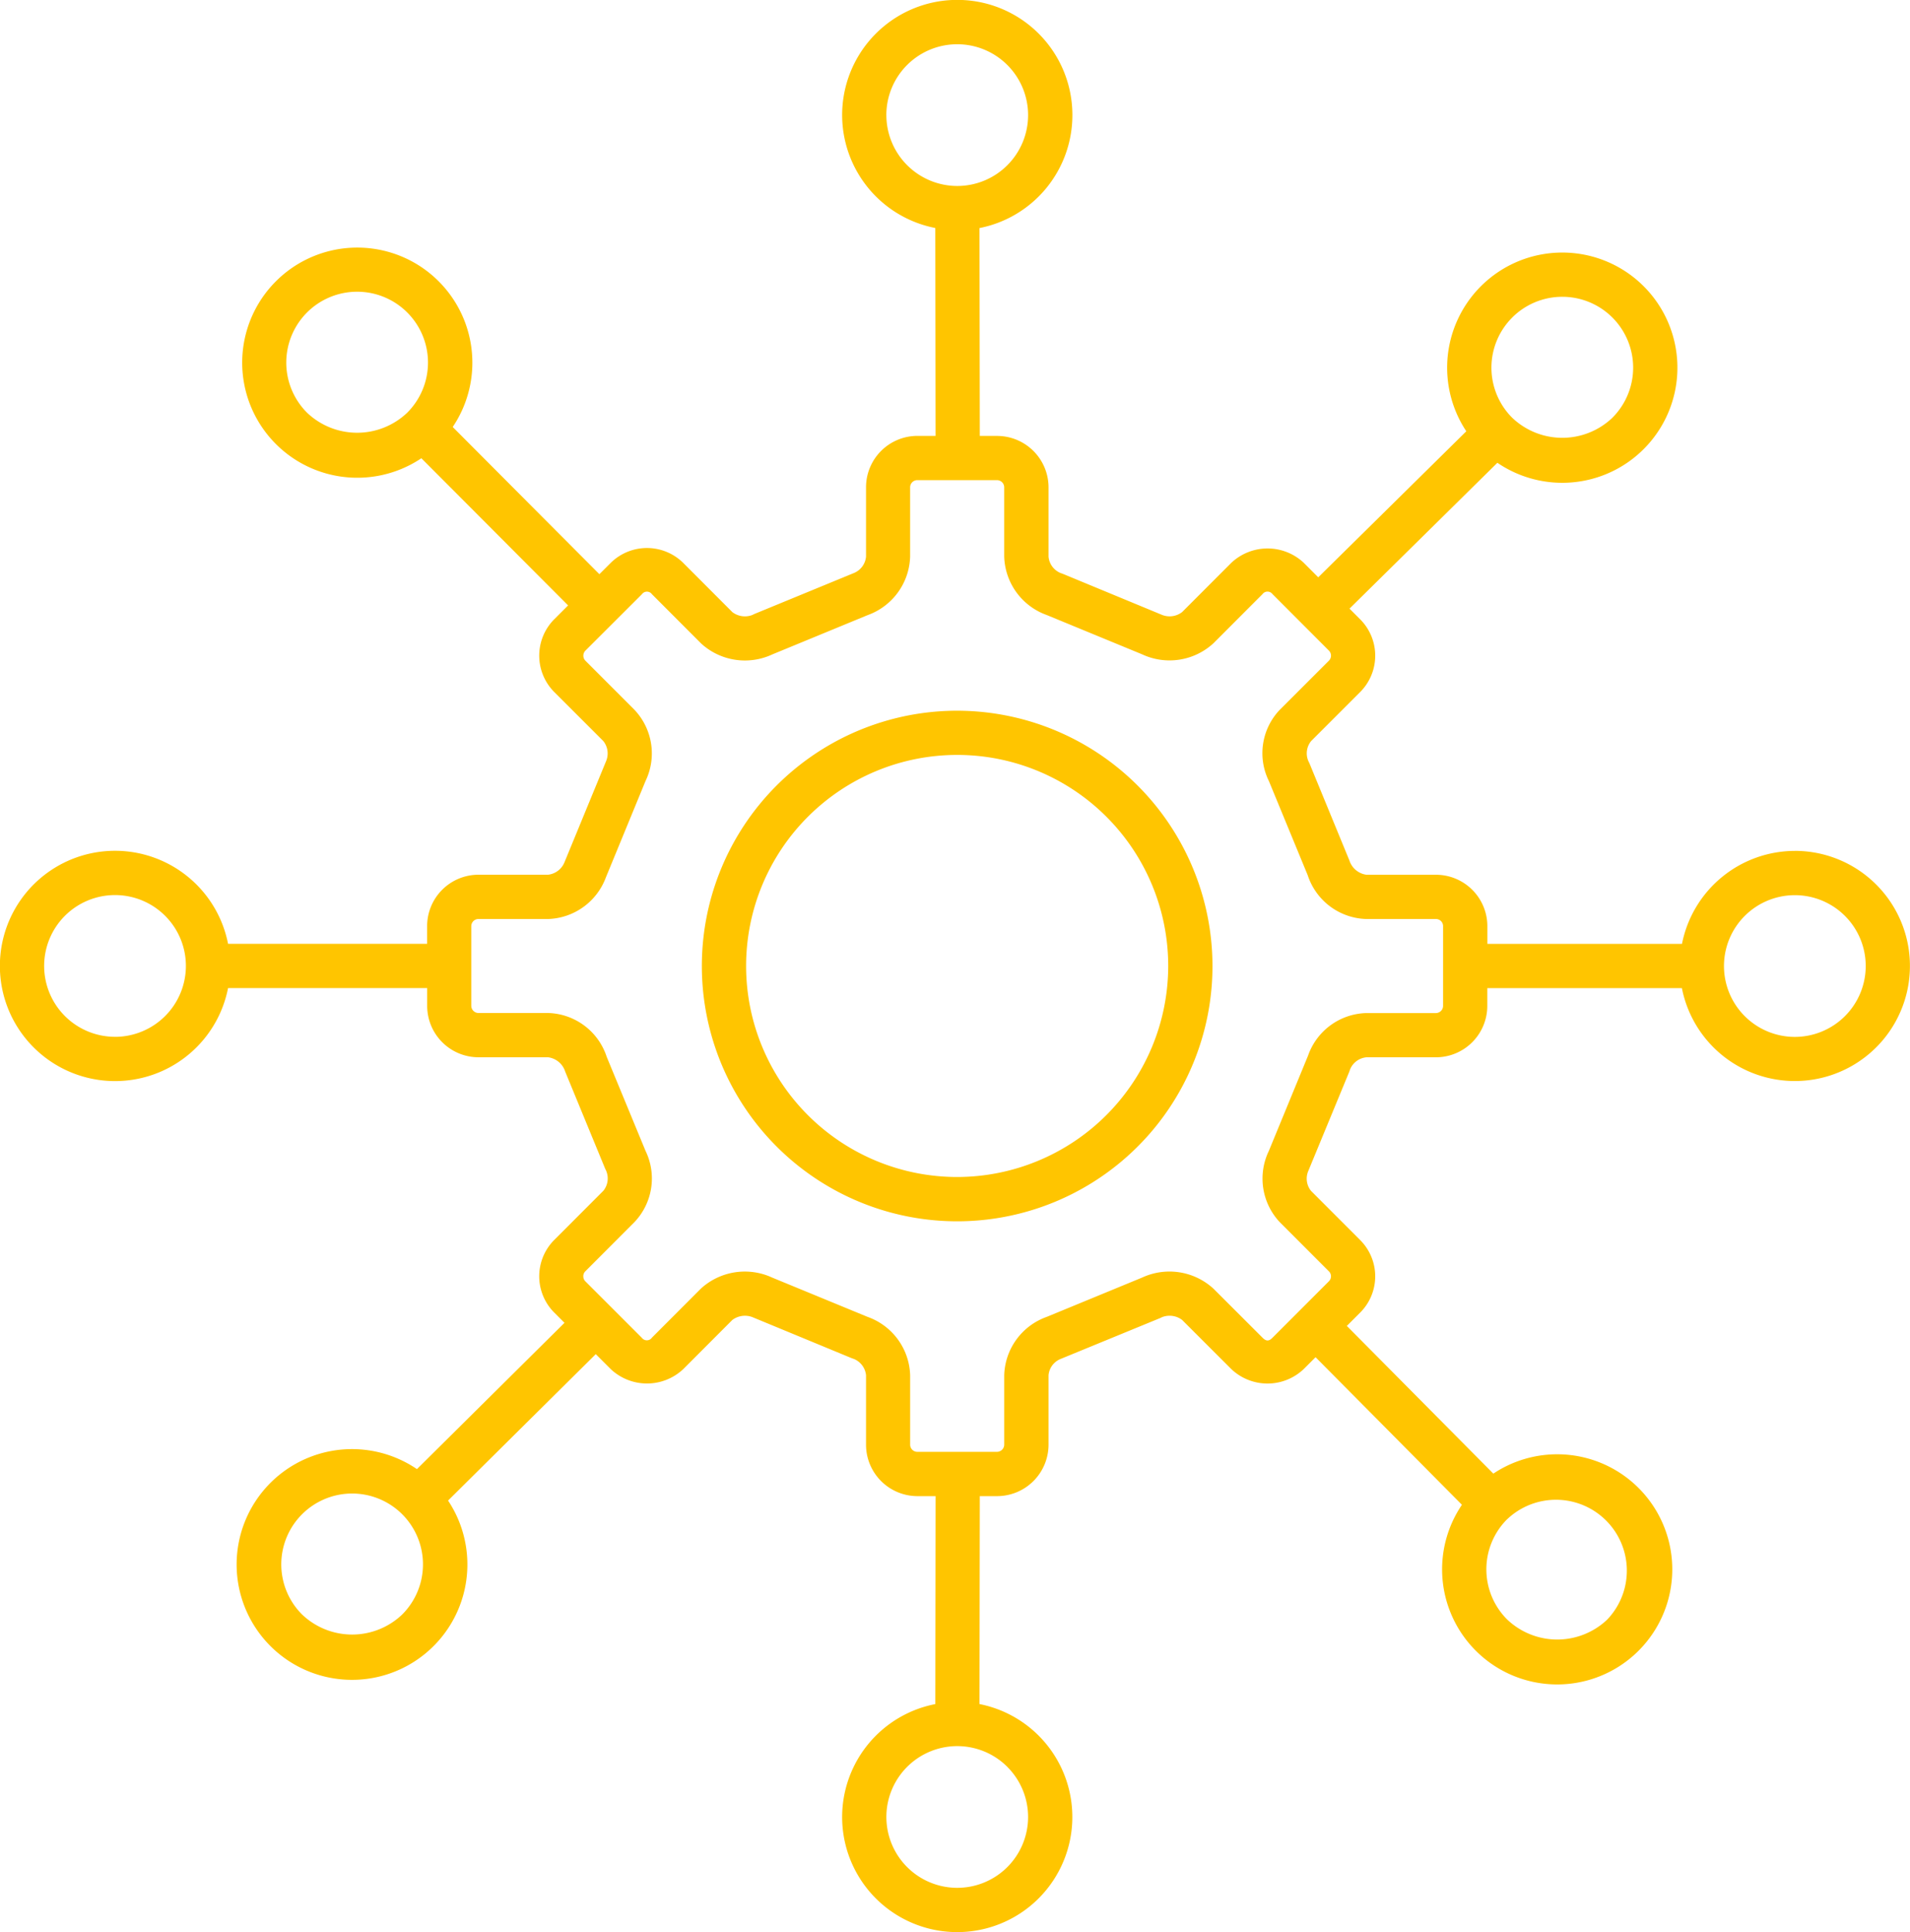 <?xml version="1.0" encoding="UTF-8"?>
<svg xmlns="http://www.w3.org/2000/svg" width="150" height="151.752" viewBox="0 0 150 151.752">
  <g transform="translate(-107.824 -35.582)">
    <path d="M305.47,215.41a20.051,20.051,0,1,0,20.048,20.045A20.068,20.068,0,0,0,305.47,215.41Zm0,36.622a16.575,16.575,0,1,1,16.572-16.58A16.592,16.592,0,0,1,305.47,252.032Z" transform="translate(-122.473 -124.008)" fill="#ffc500"></path>
    <path d="M248.785,102.412a9.053,9.053,0,0,0-8.867,7.3H224.632v-1.392a4.04,4.04,0,0,0-4.038-4.034H215.14a1.635,1.635,0,0,1-1.343-1.125l-3.138-7.633-.089-.183a1.526,1.526,0,0,1,.226-1.564l3.853-3.852a4.041,4.041,0,0,0,0-5.7l-.843-.845,11.614-11.455a9.042,9.042,0,1,0-2.441-2.474L211.352,80.924l-1.139-1.14a4.153,4.153,0,0,0-5.693.007l-3.86,3.864a1.61,1.61,0,0,1-1.559.228l-7.812-3.233-.172-.061a1.538,1.538,0,0,1-.947-1.282V73.852a4.043,4.043,0,0,0-4.045-4.032h-1.354l-.023-16.326a9.04,9.04,0,0,0,7.295-8.882,9.041,9.041,0,1,0-10.766,8.877l.021,16.328h-1.428a4.036,4.036,0,0,0-4.033,4.032v5.456a1.545,1.545,0,0,1-.951,1.282L167.079,83.8l-.181.087a1.625,1.625,0,0,1-1.558-.228l-3.861-3.868a4.053,4.053,0,0,0-5.7.007l-.883.881L143.377,69.118a9.038,9.038,0,1,0-2.461,2.455l11.523,11.559-1.095,1.094a4.051,4.051,0,0,0,0,5.7l3.85,3.847a1.553,1.553,0,0,1,.232,1.582l-3.273,7.954a1.582,1.582,0,0,1-1.288.974H145.4a4.037,4.037,0,0,0-4.032,4.034v1.391H125.734a9.044,9.044,0,1,0,0,3.479h15.638v1.4a4.037,4.037,0,0,0,4.032,4.034h5.464a1.626,1.626,0,0,1,1.342,1.123l3.139,7.625.079.165a1.539,1.539,0,0,1-.223,1.576l-3.848,3.853a4.037,4.037,0,0,0-.007,5.709l.805.805-11.587,11.49a9.061,9.061,0,1,0,2.444,2.47l11.6-11.5,1.179,1.179a4.154,4.154,0,0,0,5.7-.011l3.845-3.852a1.65,1.65,0,0,1,1.575-.224l7.805,3.227.179.063a1.551,1.551,0,0,1,.942,1.272v5.461a4.04,4.04,0,0,0,4.033,4.037H181.3l-.021,16.333a9.037,9.037,0,0,0,1.713,17.909l.007,0a9.041,9.041,0,0,0,1.749-17.911l.023-16.331h1.354a4.046,4.046,0,0,0,4.045-4.037v-5.461a1.521,1.521,0,0,1,.938-1.272l7.81-3.208.169-.08a1.634,1.634,0,0,1,1.573.219l3.856,3.853a4.125,4.125,0,0,0,5.7,0l.925-.926,11.495,11.591a9.038,9.038,0,1,0,2.466-2.447l-11.506-11.6,1.042-1.042a4.024,4.024,0,0,0,.007-5.7l-3.862-3.866a1.532,1.532,0,0,1-.216-1.556l3.224-7.809.057-.167a1.539,1.539,0,0,1,1.286-.958h5.455a4.04,4.04,0,0,0,4.038-4.034v-1.4h15.283a9.039,9.039,0,1,0,8.871-10.78ZM226.61,60.495a5.564,5.564,0,1,1,7.815,7.923,5.7,5.7,0,0,1-7.87-.053,5.562,5.562,0,0,1,.056-7.869ZM139.8,68a5.7,5.7,0,0,1-7.87-.012A5.565,5.565,0,1,1,139.8,68Zm-22.943,49.013a5.566,5.566,0,1,1,5.566-5.566A5.572,5.572,0,0,1,116.858,117.016ZM139.395,162.4a5.694,5.694,0,0,1-7.869-.035,5.564,5.564,0,1,1,7.869.035Zm86.805-7.508a5.566,5.566,0,0,1,7.838,7.9,5.7,5.7,0,0,1-7.869-.033,5.565,5.565,0,0,1,.032-7.872ZM177.432,44.63A5.566,5.566,0,1,1,183,50.189H183a5.575,5.575,0,0,1-5.566-5.558Zm9.506,129.729A5.564,5.564,0,0,1,183,183.853h-.007a5.565,5.565,0,1,1,3.948-9.494Zm34.216-59.769a.567.567,0,0,1-.561.558h-5.455a4.984,4.984,0,0,0-4.589,3.348l-3.075,7.474a5,5,0,0,0,.854,5.6l3.869,3.873a.533.533,0,0,1,.153.38.548.548,0,0,1-.164.394l-4.434,4.438c-.272.275-.49.281-.775-.007l-3.86-3.857a5.108,5.108,0,0,0-5.6-.867l-7.48,3.083a5.019,5.019,0,0,0-3.348,4.582v5.461a.571.571,0,0,1-.569.56h-6.262a.565.565,0,0,1-.557-.56v-5.461a5.022,5.022,0,0,0-3.35-4.582l-7.484-3.083a5.116,5.116,0,0,0-5.6.866l-3.841,3.847a.49.49,0,0,1-.8.012l-4.438-4.438a.548.548,0,0,1-.155-.392.536.536,0,0,1,.16-.389l3.853-3.86a4.968,4.968,0,0,0,.873-5.6l-3.051-7.391a4.984,4.984,0,0,0-4.615-3.436h-5.464a.57.57,0,0,1-.554-.558v-6.265a.563.563,0,0,1,.554-.558h5.464a5.011,5.011,0,0,0,4.558-3.28l3.108-7.558a4.983,4.983,0,0,0-.874-5.6L153.8,87.476a.565.565,0,0,1,0-.794l4.434-4.427a.486.486,0,0,1,.793,0l3.857,3.864a5.091,5.091,0,0,0,5.6.858l7.481-3.083A5.043,5.043,0,0,0,179.3,79.3V73.847a.562.562,0,0,1,.557-.554h6.262a.568.568,0,0,1,.569.554V79.3a5.036,5.036,0,0,0,3.343,4.587l7.48,3.083a5.09,5.09,0,0,0,5.606-.863l3.85-3.856a.491.491,0,0,1,.789-.011l4.434,4.442a.561.561,0,0,1,0,.789l-3.852,3.85a4.942,4.942,0,0,0-.861,5.609l3.047,7.393a4.991,4.991,0,0,0,4.615,3.439h5.455a.559.559,0,0,1,.561.558Zm27.629,2.431a5.566,5.566,0,1,1,5.564-5.566A5.572,5.572,0,0,1,248.783,117.021Z" transform="translate(0)" fill="#ffc500"></path>
  </g>
</svg>
